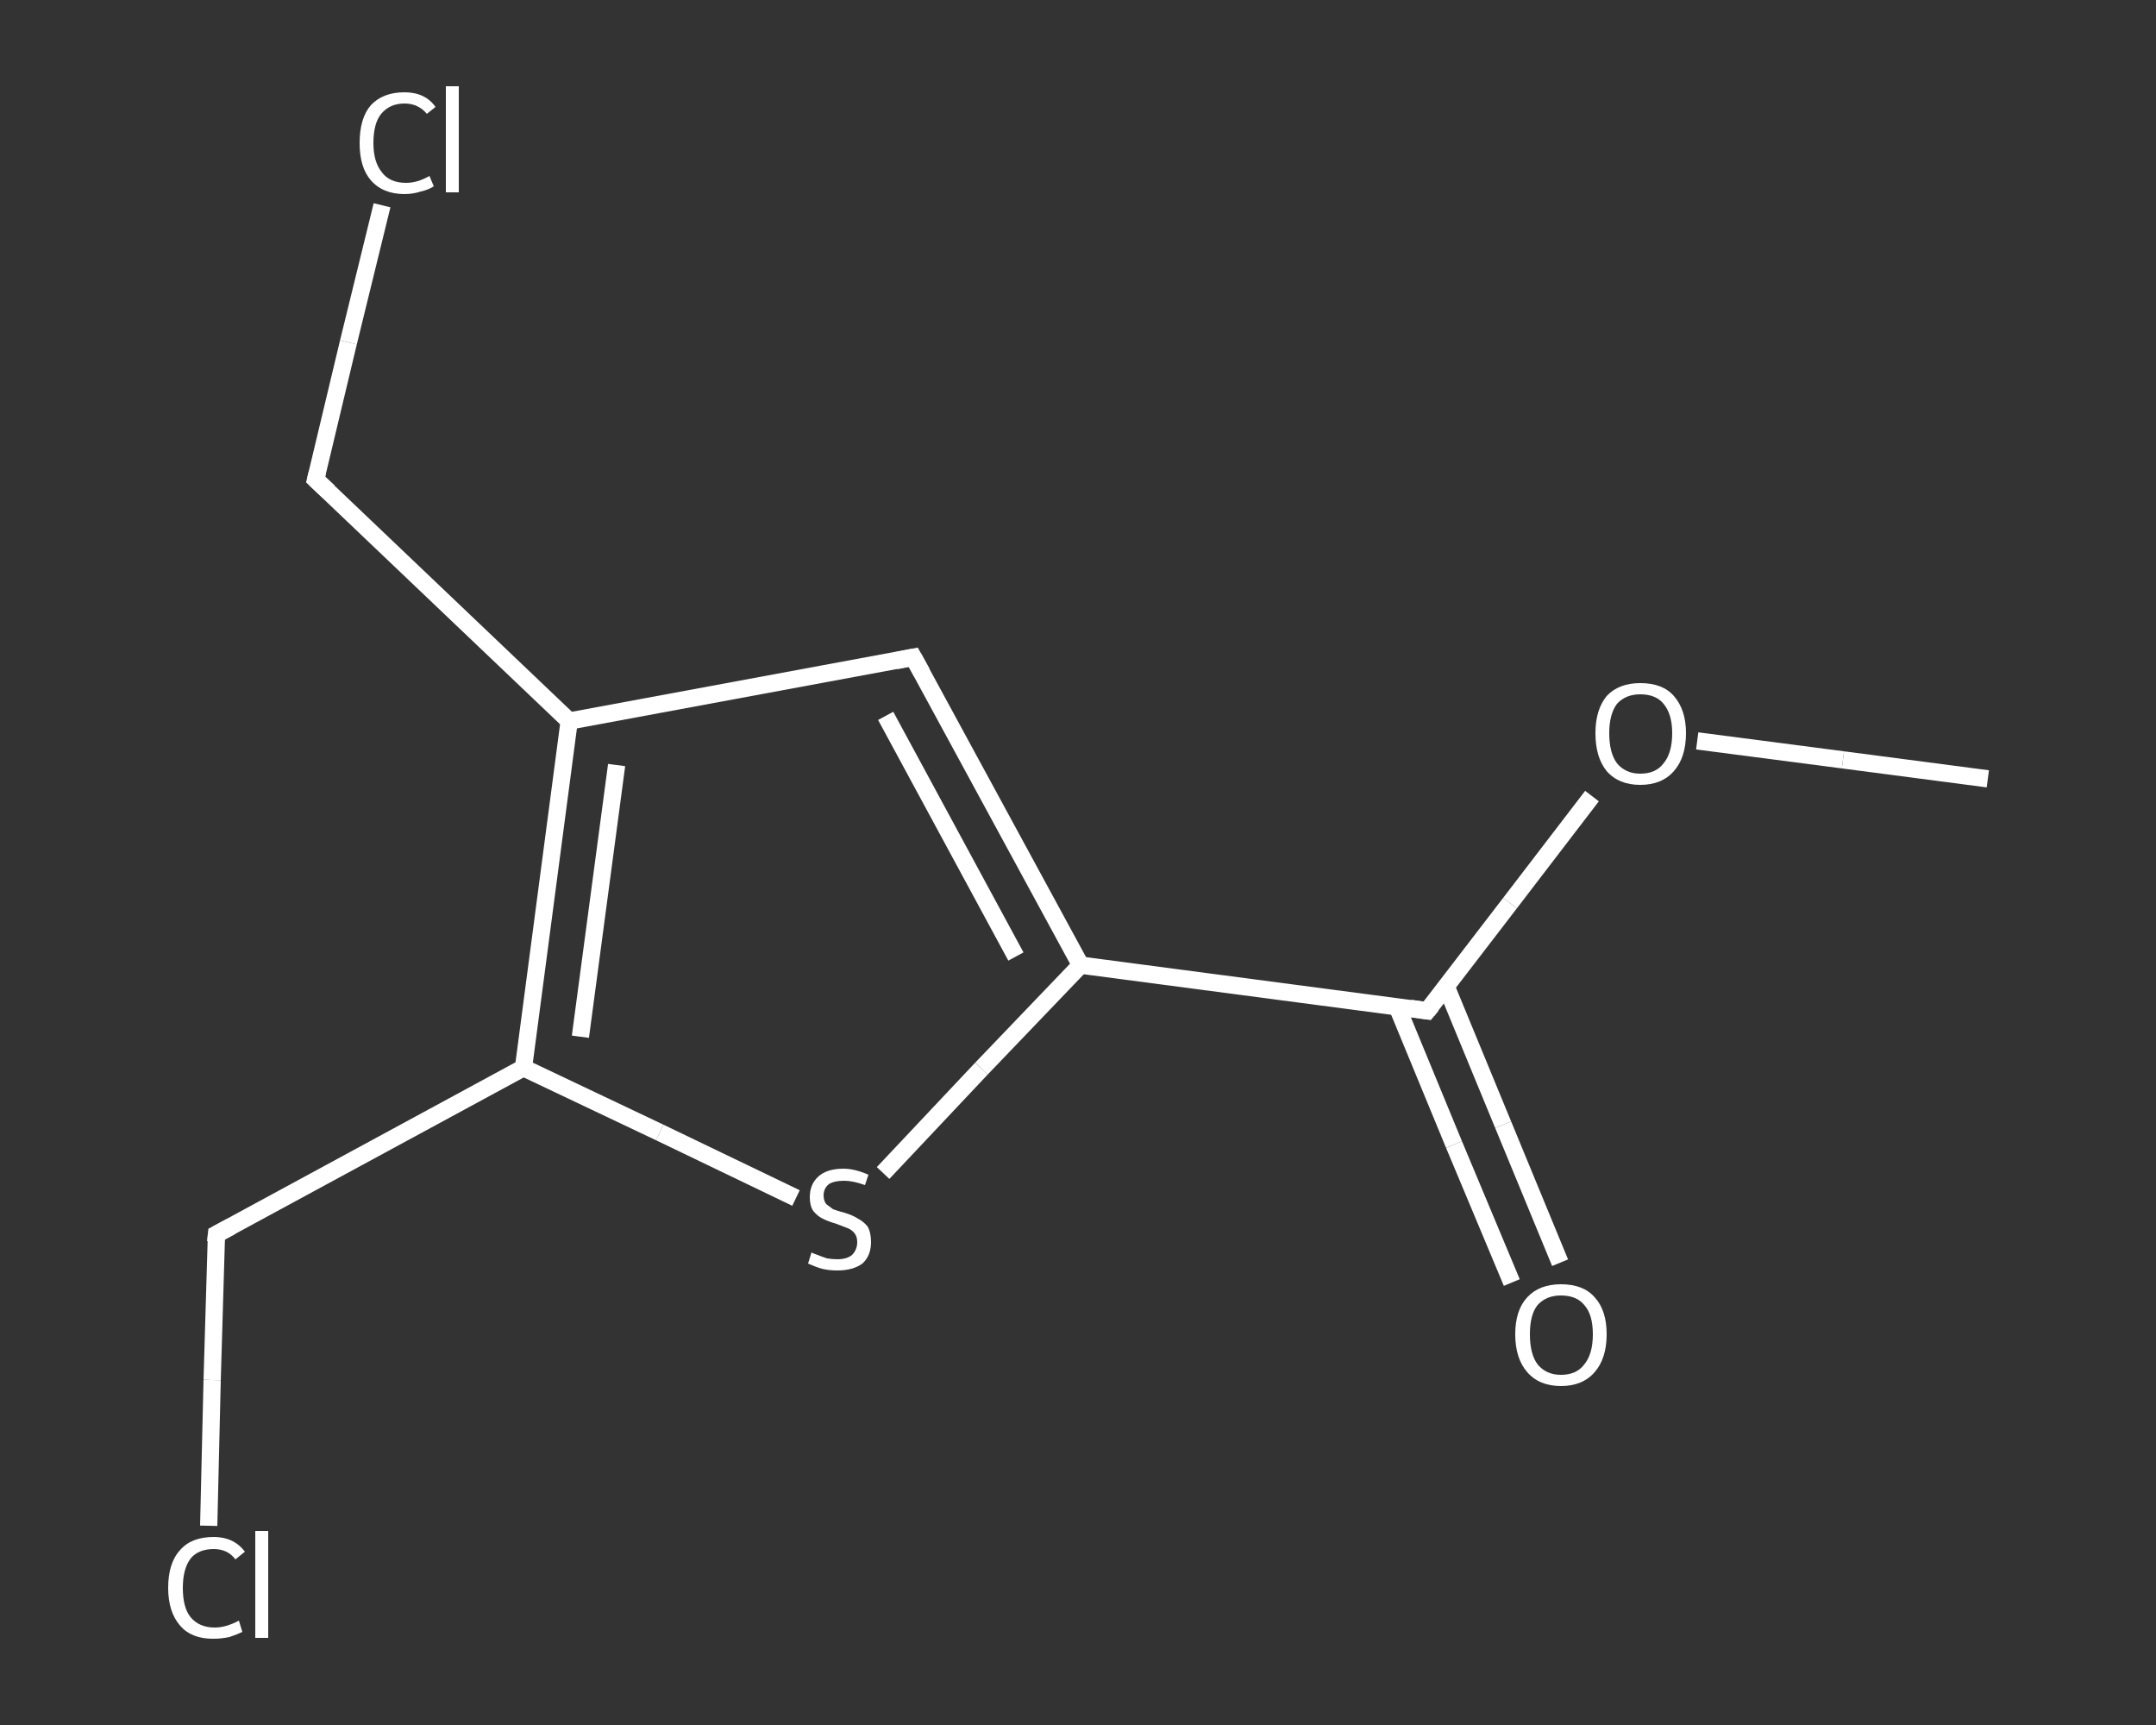 <?xml version='1.0' encoding='iso-8859-1'?>
<svg version='1.1' baseProfile='full'
              xmlns='http://www.w3.org/2000/svg'
                      xmlns:rdkit='http://www.rdkit.org/xml'
                      xmlns:xlink='http://www.w3.org/1999/xlink'
                  xml:space='preserve'
width='250px' height='200px' viewBox='0 0 250 200'>
<rect x="0" y="0" width="250" height="200" fill="#333333" stroke="none"/>
<!-- END OF HEADER -->
<rect style='opacity:1.0;fill:transparent;stroke:none' width='250.0' height='200.0' x='0.0' y='0.0'> </rect>
<path class='bond-0 atom-0 atom-1' d='M 230.5,90.3 L 213.7,88.1' style='fill:none;fill-rule:evenodd;stroke:#FFFFFF;stroke-width:2.0px;stroke-linecap:butt;stroke-linejoin:miter;stroke-opacity:1' />
<path class='bond-0 atom-0 atom-1' d='M 213.7,88.1 L 196.8,85.9' style='fill:none;fill-rule:evenodd;stroke:#FFFFFF;stroke-width:2.0px;stroke-linecap:butt;stroke-linejoin:miter;stroke-opacity:1' />
<path class='bond-1 atom-1 atom-2' d='M 184.6,92.3 L 175.1,104.7' style='fill:none;fill-rule:evenodd;stroke:#FFFFFF;stroke-width:2.0px;stroke-linecap:butt;stroke-linejoin:miter;stroke-opacity:1' />
<path class='bond-1 atom-1 atom-2' d='M 175.1,104.7 L 165.5,117.2' style='fill:none;fill-rule:evenodd;stroke:#FFFFFF;stroke-width:2.0px;stroke-linecap:butt;stroke-linejoin:miter;stroke-opacity:1' />
<path class='bond-2 atom-2 atom-3' d='M 162.0,116.7 L 168.6,132.7' style='fill:none;fill-rule:evenodd;stroke:#FFFFFF;stroke-width:2.0px;stroke-linecap:butt;stroke-linejoin:miter;stroke-opacity:1' />
<path class='bond-2 atom-2 atom-3' d='M 168.6,132.7 L 175.3,148.7' style='fill:none;fill-rule:evenodd;stroke:#FFFFFF;stroke-width:2.0px;stroke-linecap:butt;stroke-linejoin:miter;stroke-opacity:1' />
<path class='bond-2 atom-2 atom-3' d='M 167.7,114.4 L 174.3,130.4' style='fill:none;fill-rule:evenodd;stroke:#FFFFFF;stroke-width:2.0px;stroke-linecap:butt;stroke-linejoin:miter;stroke-opacity:1' />
<path class='bond-2 atom-2 atom-3' d='M 174.3,130.4 L 180.9,146.4' style='fill:none;fill-rule:evenodd;stroke:#FFFFFF;stroke-width:2.0px;stroke-linecap:butt;stroke-linejoin:miter;stroke-opacity:1' />
<path class='bond-3 atom-2 atom-4' d='M 165.5,117.2 L 125.3,111.9' style='fill:none;fill-rule:evenodd;stroke:#FFFFFF;stroke-width:2.0px;stroke-linecap:butt;stroke-linejoin:miter;stroke-opacity:1' />
<path class='bond-4 atom-4 atom-5' d='M 125.3,111.9 L 105.9,76.2' style='fill:none;fill-rule:evenodd;stroke:#FFFFFF;stroke-width:2.0px;stroke-linecap:butt;stroke-linejoin:miter;stroke-opacity:1' />
<path class='bond-4 atom-4 atom-5' d='M 117.8,110.9 L 102.7,83.0' style='fill:none;fill-rule:evenodd;stroke:#FFFFFF;stroke-width:2.0px;stroke-linecap:butt;stroke-linejoin:miter;stroke-opacity:1' />
<path class='bond-5 atom-5 atom-6' d='M 105.9,76.2 L 66.0,83.6' style='fill:none;fill-rule:evenodd;stroke:#FFFFFF;stroke-width:2.0px;stroke-linecap:butt;stroke-linejoin:miter;stroke-opacity:1' />
<path class='bond-6 atom-6 atom-7' d='M 66.0,83.6 L 36.6,55.6' style='fill:none;fill-rule:evenodd;stroke:#FFFFFF;stroke-width:2.0px;stroke-linecap:butt;stroke-linejoin:miter;stroke-opacity:1' />
<path class='bond-7 atom-7 atom-8' d='M 36.6,55.6 L 40.4,39.7' style='fill:none;fill-rule:evenodd;stroke:#FFFFFF;stroke-width:2.0px;stroke-linecap:butt;stroke-linejoin:miter;stroke-opacity:1' />
<path class='bond-7 atom-7 atom-8' d='M 40.4,39.7 L 44.3,23.8' style='fill:none;fill-rule:evenodd;stroke:#FFFFFF;stroke-width:2.0px;stroke-linecap:butt;stroke-linejoin:miter;stroke-opacity:1' />
<path class='bond-8 atom-6 atom-9' d='M 66.0,83.6 L 60.7,123.8' style='fill:none;fill-rule:evenodd;stroke:#FFFFFF;stroke-width:2.0px;stroke-linecap:butt;stroke-linejoin:miter;stroke-opacity:1' />
<path class='bond-8 atom-6 atom-9' d='M 71.5,88.7 L 67.3,120.2' style='fill:none;fill-rule:evenodd;stroke:#FFFFFF;stroke-width:2.0px;stroke-linecap:butt;stroke-linejoin:miter;stroke-opacity:1' />
<path class='bond-9 atom-9 atom-10' d='M 60.7,123.8 L 25.1,143.1' style='fill:none;fill-rule:evenodd;stroke:#FFFFFF;stroke-width:2.0px;stroke-linecap:butt;stroke-linejoin:miter;stroke-opacity:1' />
<path class='bond-10 atom-10 atom-11' d='M 25.1,143.1 L 24.6,160.0' style='fill:none;fill-rule:evenodd;stroke:#FFFFFF;stroke-width:2.0px;stroke-linecap:butt;stroke-linejoin:miter;stroke-opacity:1' />
<path class='bond-10 atom-10 atom-11' d='M 24.6,160.0 L 24.2,176.9' style='fill:none;fill-rule:evenodd;stroke:#FFFFFF;stroke-width:2.0px;stroke-linecap:butt;stroke-linejoin:miter;stroke-opacity:1' />
<path class='bond-11 atom-9 atom-12' d='M 60.7,123.8 L 76.5,131.3' style='fill:none;fill-rule:evenodd;stroke:#FFFFFF;stroke-width:2.0px;stroke-linecap:butt;stroke-linejoin:miter;stroke-opacity:1' />
<path class='bond-11 atom-9 atom-12' d='M 76.5,131.3 L 92.3,138.9' style='fill:none;fill-rule:evenodd;stroke:#FFFFFF;stroke-width:2.0px;stroke-linecap:butt;stroke-linejoin:miter;stroke-opacity:1' />
<path class='bond-12 atom-12 atom-4' d='M 102.4,136.0 L 113.8,123.9' style='fill:none;fill-rule:evenodd;stroke:#FFFFFF;stroke-width:2.0px;stroke-linecap:butt;stroke-linejoin:miter;stroke-opacity:1' />
<path class='bond-12 atom-12 atom-4' d='M 113.8,123.9 L 125.3,111.9' style='fill:none;fill-rule:evenodd;stroke:#FFFFFF;stroke-width:2.0px;stroke-linecap:butt;stroke-linejoin:miter;stroke-opacity:1' />
<path d='M 166.0,116.6 L 165.5,117.2 L 163.5,116.9' style='fill:none;stroke:#FFFFFF;stroke-width:2.0px;stroke-linecap:butt;stroke-linejoin:miter;stroke-opacity:1;' />
<path d='M 106.9,78.0 L 105.9,76.2 L 103.9,76.6' style='fill:none;stroke:#FFFFFF;stroke-width:2.0px;stroke-linecap:butt;stroke-linejoin:miter;stroke-opacity:1;' />
<path d='M 38.1,57.0 L 36.6,55.6 L 36.8,54.8' style='fill:none;stroke:#FFFFFF;stroke-width:2.0px;stroke-linecap:butt;stroke-linejoin:miter;stroke-opacity:1;' />
<path d='M 26.8,142.2 L 25.1,143.1 L 25.0,144.0' style='fill:none;stroke:#FFFFFF;stroke-width:2.0px;stroke-linecap:butt;stroke-linejoin:miter;stroke-opacity:1;' />
<path class='atom-1' d='M 185.0 85.0
Q 185.0 82.3, 186.3 80.7
Q 187.7 79.2, 190.2 79.2
Q 192.8 79.2, 194.1 80.7
Q 195.5 82.3, 195.5 85.0
Q 195.5 87.8, 194.1 89.4
Q 192.7 91.0, 190.2 91.0
Q 187.7 91.0, 186.3 89.4
Q 185.0 87.8, 185.0 85.0
M 190.2 89.7
Q 192.0 89.7, 192.9 88.5
Q 193.9 87.3, 193.9 85.0
Q 193.9 82.8, 192.9 81.6
Q 192.0 80.5, 190.2 80.5
Q 188.5 80.5, 187.5 81.6
Q 186.6 82.8, 186.6 85.0
Q 186.6 87.3, 187.5 88.5
Q 188.5 89.7, 190.2 89.7
' fill='#FFFFFF'/>
<path class='atom-3' d='M 175.7 154.7
Q 175.7 151.9, 177.1 150.4
Q 178.5 148.9, 181.0 148.9
Q 183.6 148.9, 184.9 150.4
Q 186.3 151.9, 186.3 154.7
Q 186.3 157.5, 184.9 159.1
Q 183.5 160.7, 181.0 160.7
Q 178.5 160.7, 177.1 159.1
Q 175.7 157.5, 175.7 154.7
M 181.0 159.4
Q 182.8 159.4, 183.7 158.2
Q 184.7 157.0, 184.7 154.7
Q 184.7 152.4, 183.7 151.3
Q 182.8 150.2, 181.0 150.2
Q 179.3 150.2, 178.3 151.3
Q 177.4 152.4, 177.4 154.7
Q 177.4 157.0, 178.3 158.2
Q 179.3 159.4, 181.0 159.4
' fill='#FFFFFF'/>
<path class='atom-8' d='M 41.7 16.6
Q 41.7 13.7, 43.0 12.2
Q 44.4 10.7, 46.9 10.7
Q 49.3 10.7, 50.5 12.4
L 49.5 13.2
Q 48.5 12.0, 46.9 12.0
Q 45.2 12.0, 44.2 13.2
Q 43.3 14.3, 43.3 16.6
Q 43.3 18.8, 44.3 20.0
Q 45.2 21.2, 47.1 21.2
Q 48.4 21.2, 49.8 20.4
L 50.3 21.6
Q 49.7 22.0, 48.8 22.2
Q 47.9 22.5, 46.9 22.5
Q 44.4 22.5, 43.0 20.9
Q 41.7 19.4, 41.7 16.6
' fill='#FFFFFF'/>
<path class='atom-8' d='M 51.7 10.0
L 53.2 10.0
L 53.2 22.3
L 51.7 22.3
L 51.7 10.0
' fill='#FFFFFF'/>
<path class='atom-11' d='M 19.5 184.1
Q 19.5 181.2, 20.9 179.7
Q 22.2 178.2, 24.8 178.2
Q 27.1 178.2, 28.4 179.9
L 27.3 180.8
Q 26.4 179.6, 24.8 179.6
Q 23.0 179.6, 22.1 180.7
Q 21.2 181.9, 21.2 184.1
Q 21.2 186.4, 22.1 187.5
Q 23.1 188.7, 24.9 188.7
Q 26.2 188.7, 27.7 187.9
L 28.1 189.2
Q 27.5 189.5, 26.6 189.8
Q 25.7 190.0, 24.7 190.0
Q 22.2 190.0, 20.9 188.5
Q 19.5 186.9, 19.5 184.1
' fill='#FFFFFF'/>
<path class='atom-11' d='M 29.6 177.5
L 31.1 177.5
L 31.1 189.9
L 29.6 189.9
L 29.6 177.5
' fill='#FFFFFF'/>
<path class='atom-12' d='M 94.1 145.2
Q 94.2 145.3, 94.8 145.5
Q 95.3 145.7, 95.9 145.9
Q 96.5 146.0, 97.1 146.0
Q 98.2 146.0, 98.8 145.5
Q 99.4 144.9, 99.4 144.0
Q 99.4 143.4, 99.1 143.0
Q 98.8 142.6, 98.3 142.4
Q 97.8 142.2, 97.0 141.9
Q 96.0 141.6, 95.4 141.3
Q 94.8 141.0, 94.3 140.4
Q 93.9 139.8, 93.9 138.8
Q 93.9 137.3, 94.9 136.4
Q 95.9 135.5, 97.8 135.5
Q 99.1 135.5, 100.7 136.2
L 100.3 137.4
Q 98.9 136.9, 97.9 136.9
Q 96.7 136.9, 96.1 137.3
Q 95.5 137.8, 95.5 138.6
Q 95.5 139.2, 95.8 139.6
Q 96.2 139.9, 96.6 140.2
Q 97.1 140.4, 97.9 140.6
Q 98.9 140.9, 99.5 141.3
Q 100.1 141.6, 100.6 142.2
Q 101.0 142.9, 101.0 144.0
Q 101.0 145.6, 100.0 146.5
Q 98.9 147.3, 97.1 147.3
Q 96.1 147.3, 95.3 147.1
Q 94.6 146.9, 93.7 146.5
L 94.1 145.2
' fill='#FFFFFF'/>
</svg>
